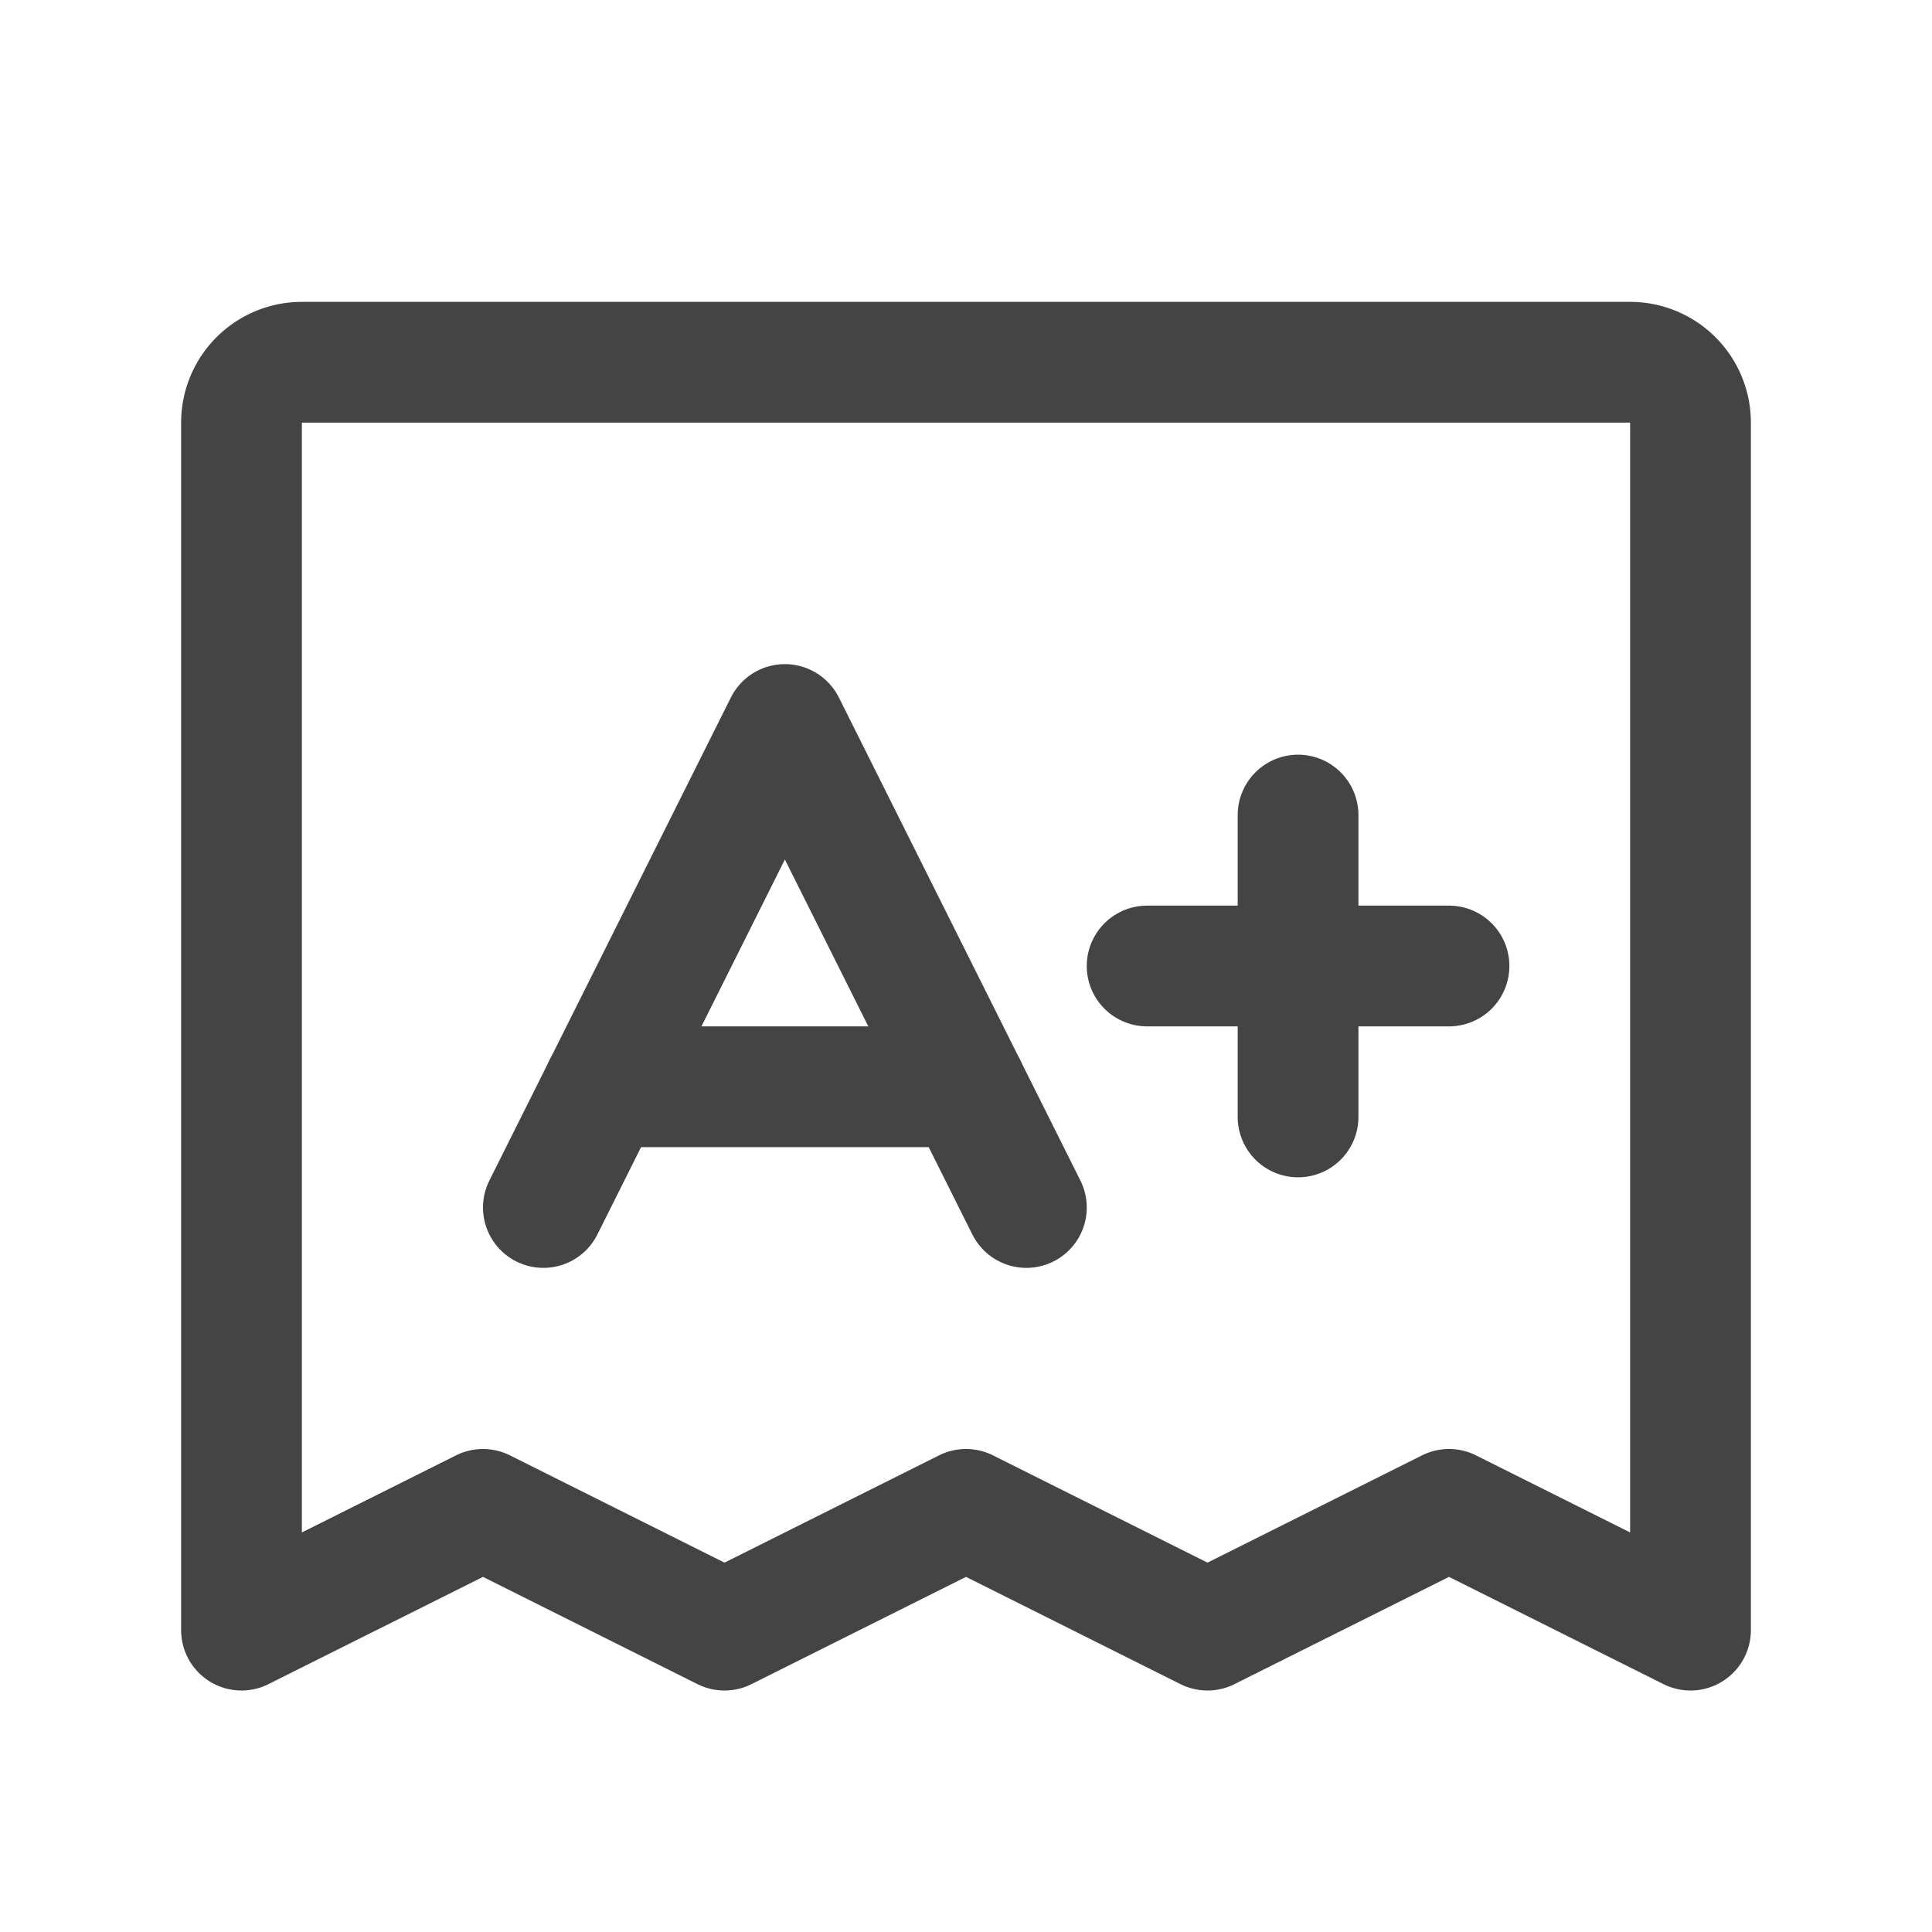 <svg xmlns="http://www.w3.org/2000/svg" width="192" height="192" fill="#444" viewBox="0 0 256 256"><rect width="256" height="256" fill="none"></rect><path d="M32,216V56a8,8,0,0,1,8-8H216a8,8,0,0,1,8,8V216l-32-16-32,16-32-16L96,216,64,200Z" fill="none" stroke="#444" stroke-linecap="round" stroke-linejoin="round" stroke-width="16"></path><polyline points="72 160 104 96 136 160" fill="none" stroke="#444" stroke-linecap="round" stroke-linejoin="round" stroke-width="16"></polyline><line x1="80" y1="144" x2="128" y2="144" fill="none" stroke="#444" stroke-linecap="round" stroke-linejoin="round" stroke-width="16"></line><line x1="152" y1="128" x2="192" y2="128" fill="none" stroke="#444" stroke-linecap="round" stroke-linejoin="round" stroke-width="16"></line><line x1="172" y1="108" x2="172" y2="148" fill="none" stroke="#444" stroke-linecap="round" stroke-linejoin="round" stroke-width="16"></line></svg>